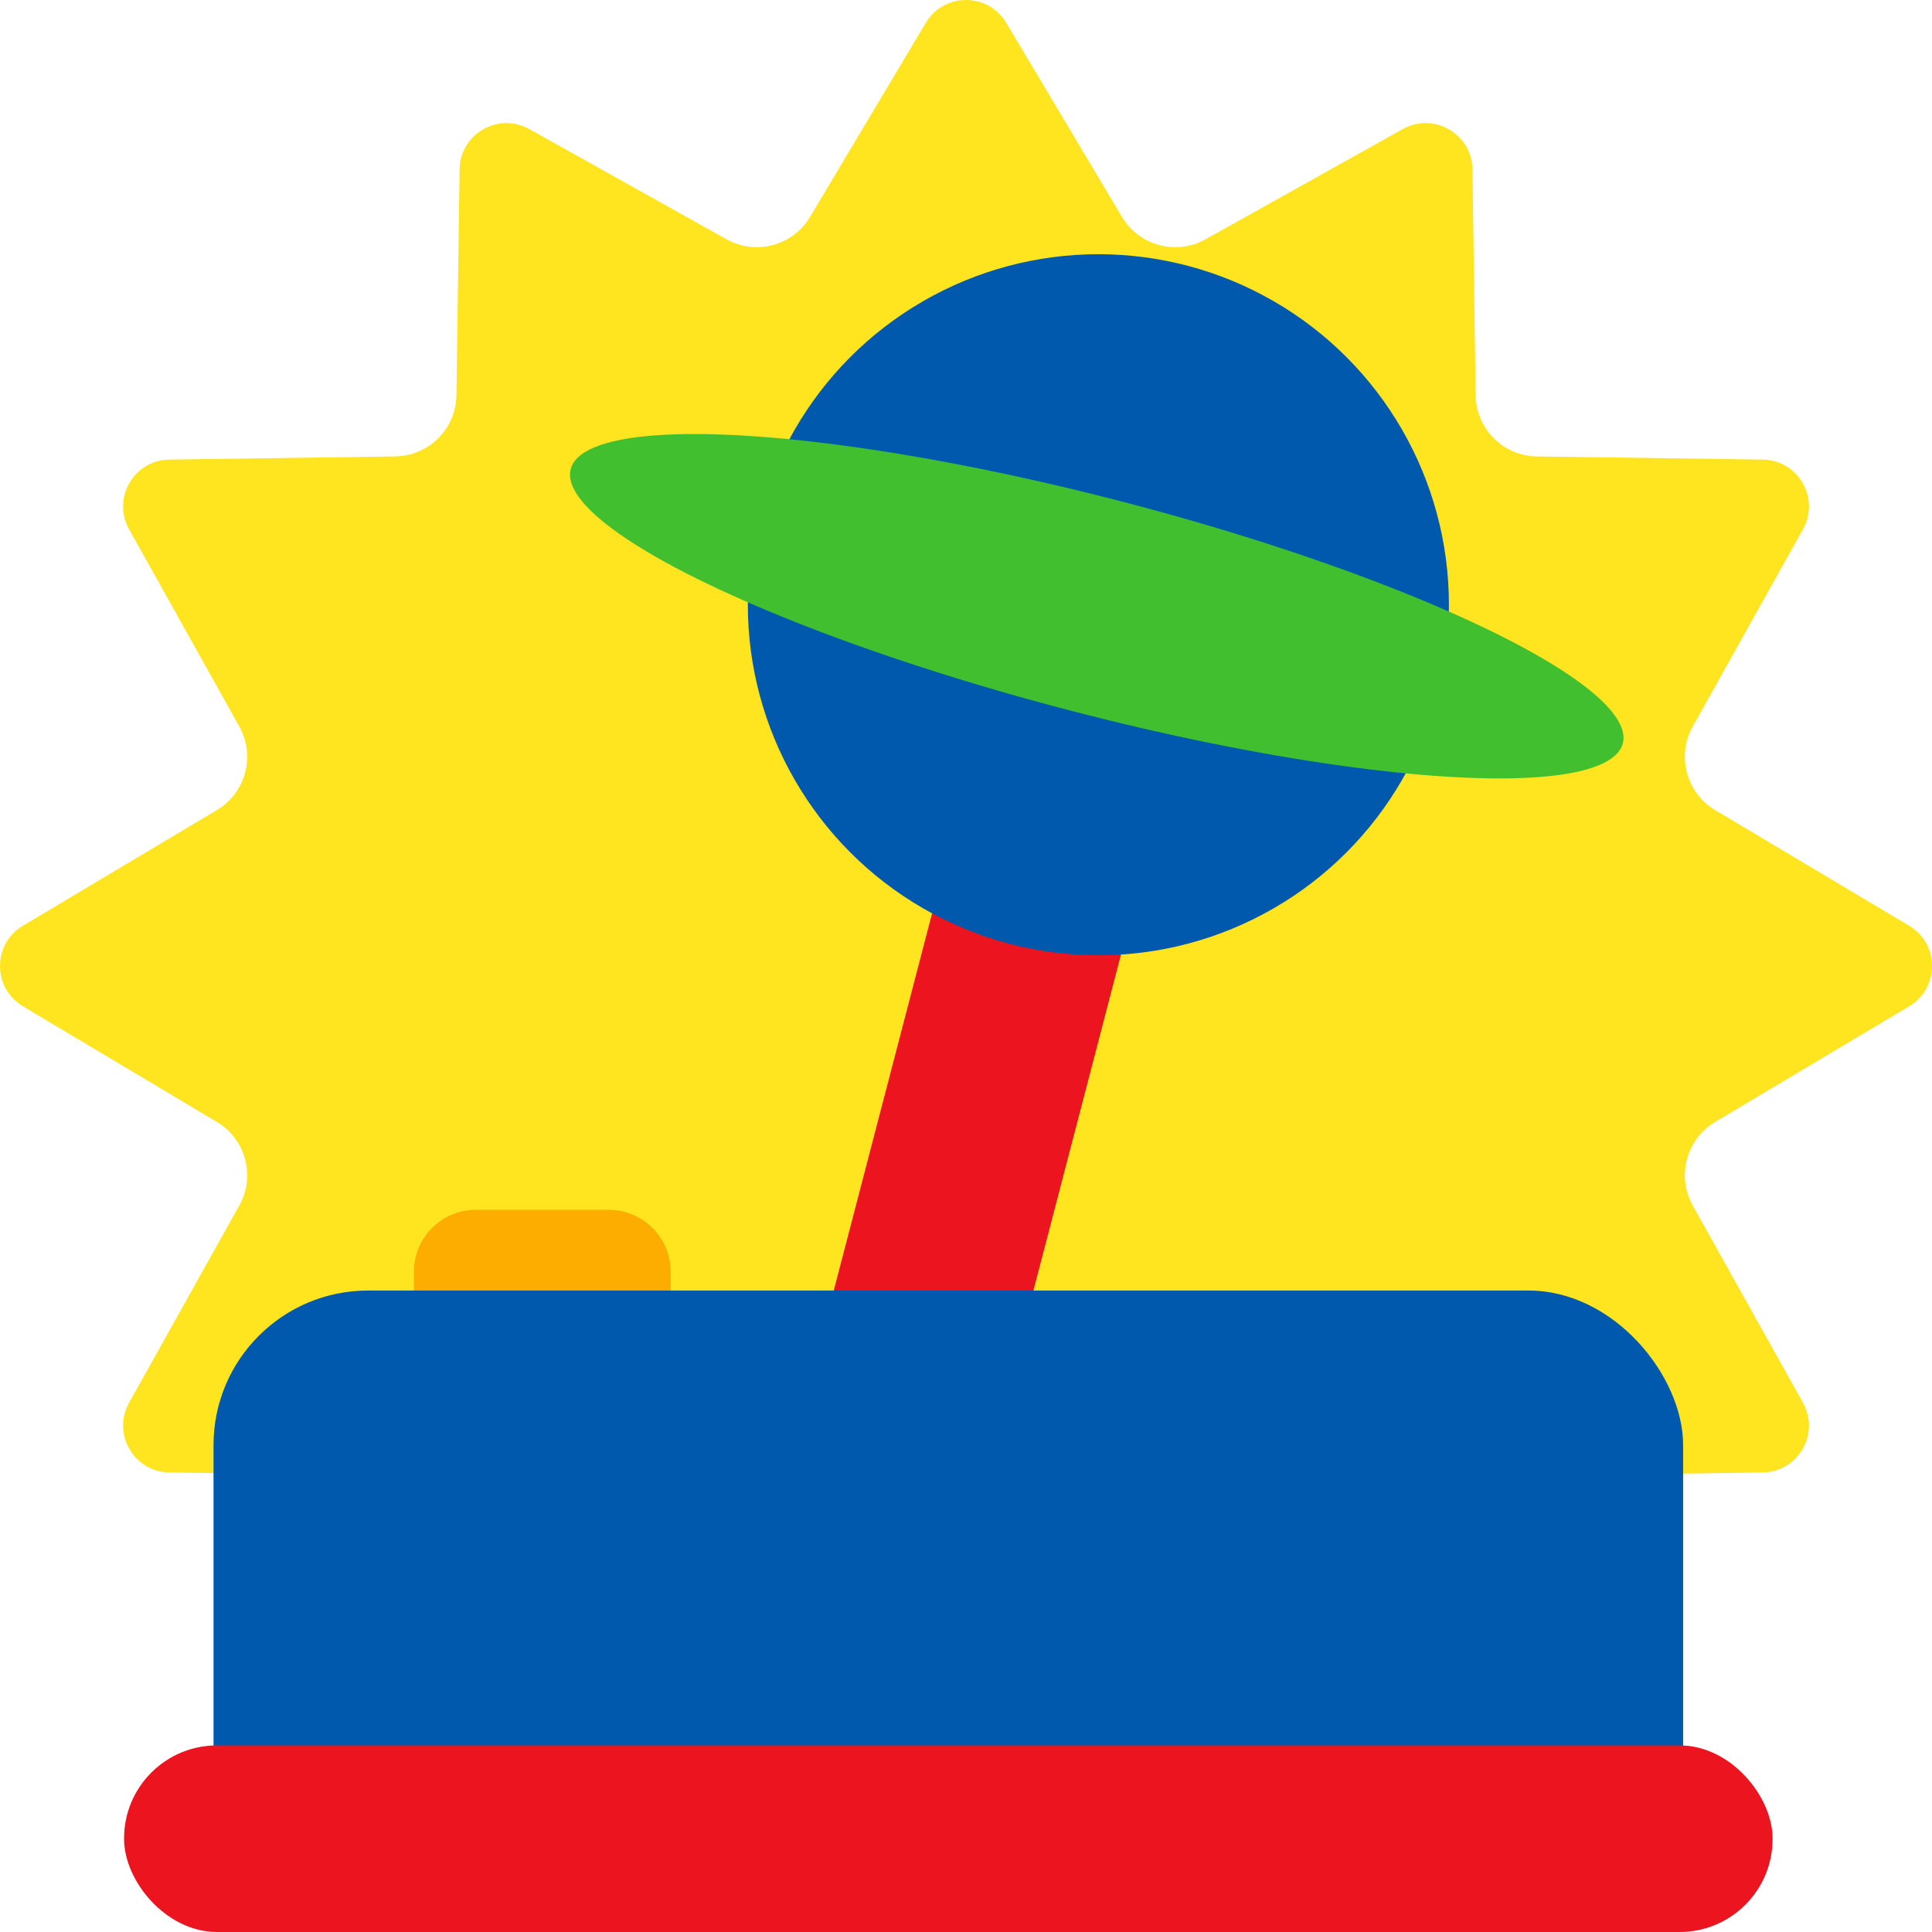<?xml version="1.0" encoding="UTF-8"?><svg id="CMG_awards" xmlns="http://www.w3.org/2000/svg" width="500" height="500" viewBox="0 0 500 500"><defs><style>.cls-1{fill:none;stroke:#eb141f;stroke-linecap:round;stroke-linejoin:round;stroke-width:50px;}.cls-2{fill:#41bf2e;}.cls-2,.cls-3,.cls-4,.cls-5,.cls-6{stroke-width:0px;}.cls-3{fill:#ffe420;}.cls-4{fill:#fdad00;}.cls-5{fill:#eb141f;}.cls-6{fill:#0059ac;}</style></defs><path class="cls-3" d="m397.72,118.12l58.46.82c9.18.13,14.9,10.02,10.42,18.04l-28.52,51.04c-4.24,7.59-1.67,17.18,5.8,21.63l50.21,29.94c7.89,4.7,7.89,16.13,0,20.83l-50.21,29.94c-7.47,4.45-10.04,14.04-5.8,21.63l28.52,51.04c4.48,8.02-1.23,17.91-10.42,18.04l-58.46.82c-8.69.12-15.71,7.14-15.83,15.83l-.82,58.46c-.13,9.18-10.02,14.9-18.04,10.42l-51.04-28.52c-7.59-4.24-17.18-1.67-21.63,5.8l-29.94,50.21c-4.7,7.89-16.13,7.89-20.83,0l-29.94-50.21c-4.45-7.47-14.04-10.04-21.63-5.8l-51.04,28.52c-8.02,4.48-17.91-1.23-18.04-10.42l-.82-58.46c-.12-8.69-7.14-15.71-15.83-15.83l-58.46-.82c-9.18-.13-14.9-10.02-10.42-18.04l28.52-51.04c4.24-7.59,1.67-17.18-5.8-21.63l-50.21-29.94c-7.89-4.7-7.89-16.13,0-20.83l50.21-29.94c7.47-4.45,10.04-14.04,5.8-21.63l-28.52-51.04c-4.48-8.02,1.23-17.91,10.42-18.04l58.46-.82c8.69-.12,15.71-7.14,15.83-15.83l.82-58.46c.13-9.18,10.02-14.9,18.04-10.42l51.04,28.52c7.59,4.24,17.18,1.67,21.63-5.8l29.94-50.21c4.7-7.89,16.13-7.89,20.83,0l29.94,50.21c4.45,7.47,14.04,10.04,21.63,5.8l51.04-28.52c8.02-4.48,17.91,1.23,18.04,10.42l.82,58.46c.12,8.69,7.14,15.71,15.83,15.83Z"/><line class="cls-1" x1="234.52" y1="361.19" x2="289.04" y2="152.04"/><circle class="cls-6" cx="284.26" cy="156.51" r="90.72"/><ellipse class="cls-2" cx="283.84" cy="156.89" rx="27.86" ry="140.69" transform="translate(60.43 391.98) rotate(-75.39)"/><path class="cls-4" d="m123.12,313.11h34.45c8.83,0,16,7.17,16,16v4.89h-66.45v-4.89c0-8.83,7.17-16,16-16Z"/><rect class="cls-6" x="55.26" y="333.99" width="380.33" height="166.01" rx="40" ry="40"/><rect class="cls-5" x="32.11" y="451.71" width="426.63" height="48.29" rx="24.05" ry="24.05"/></svg>